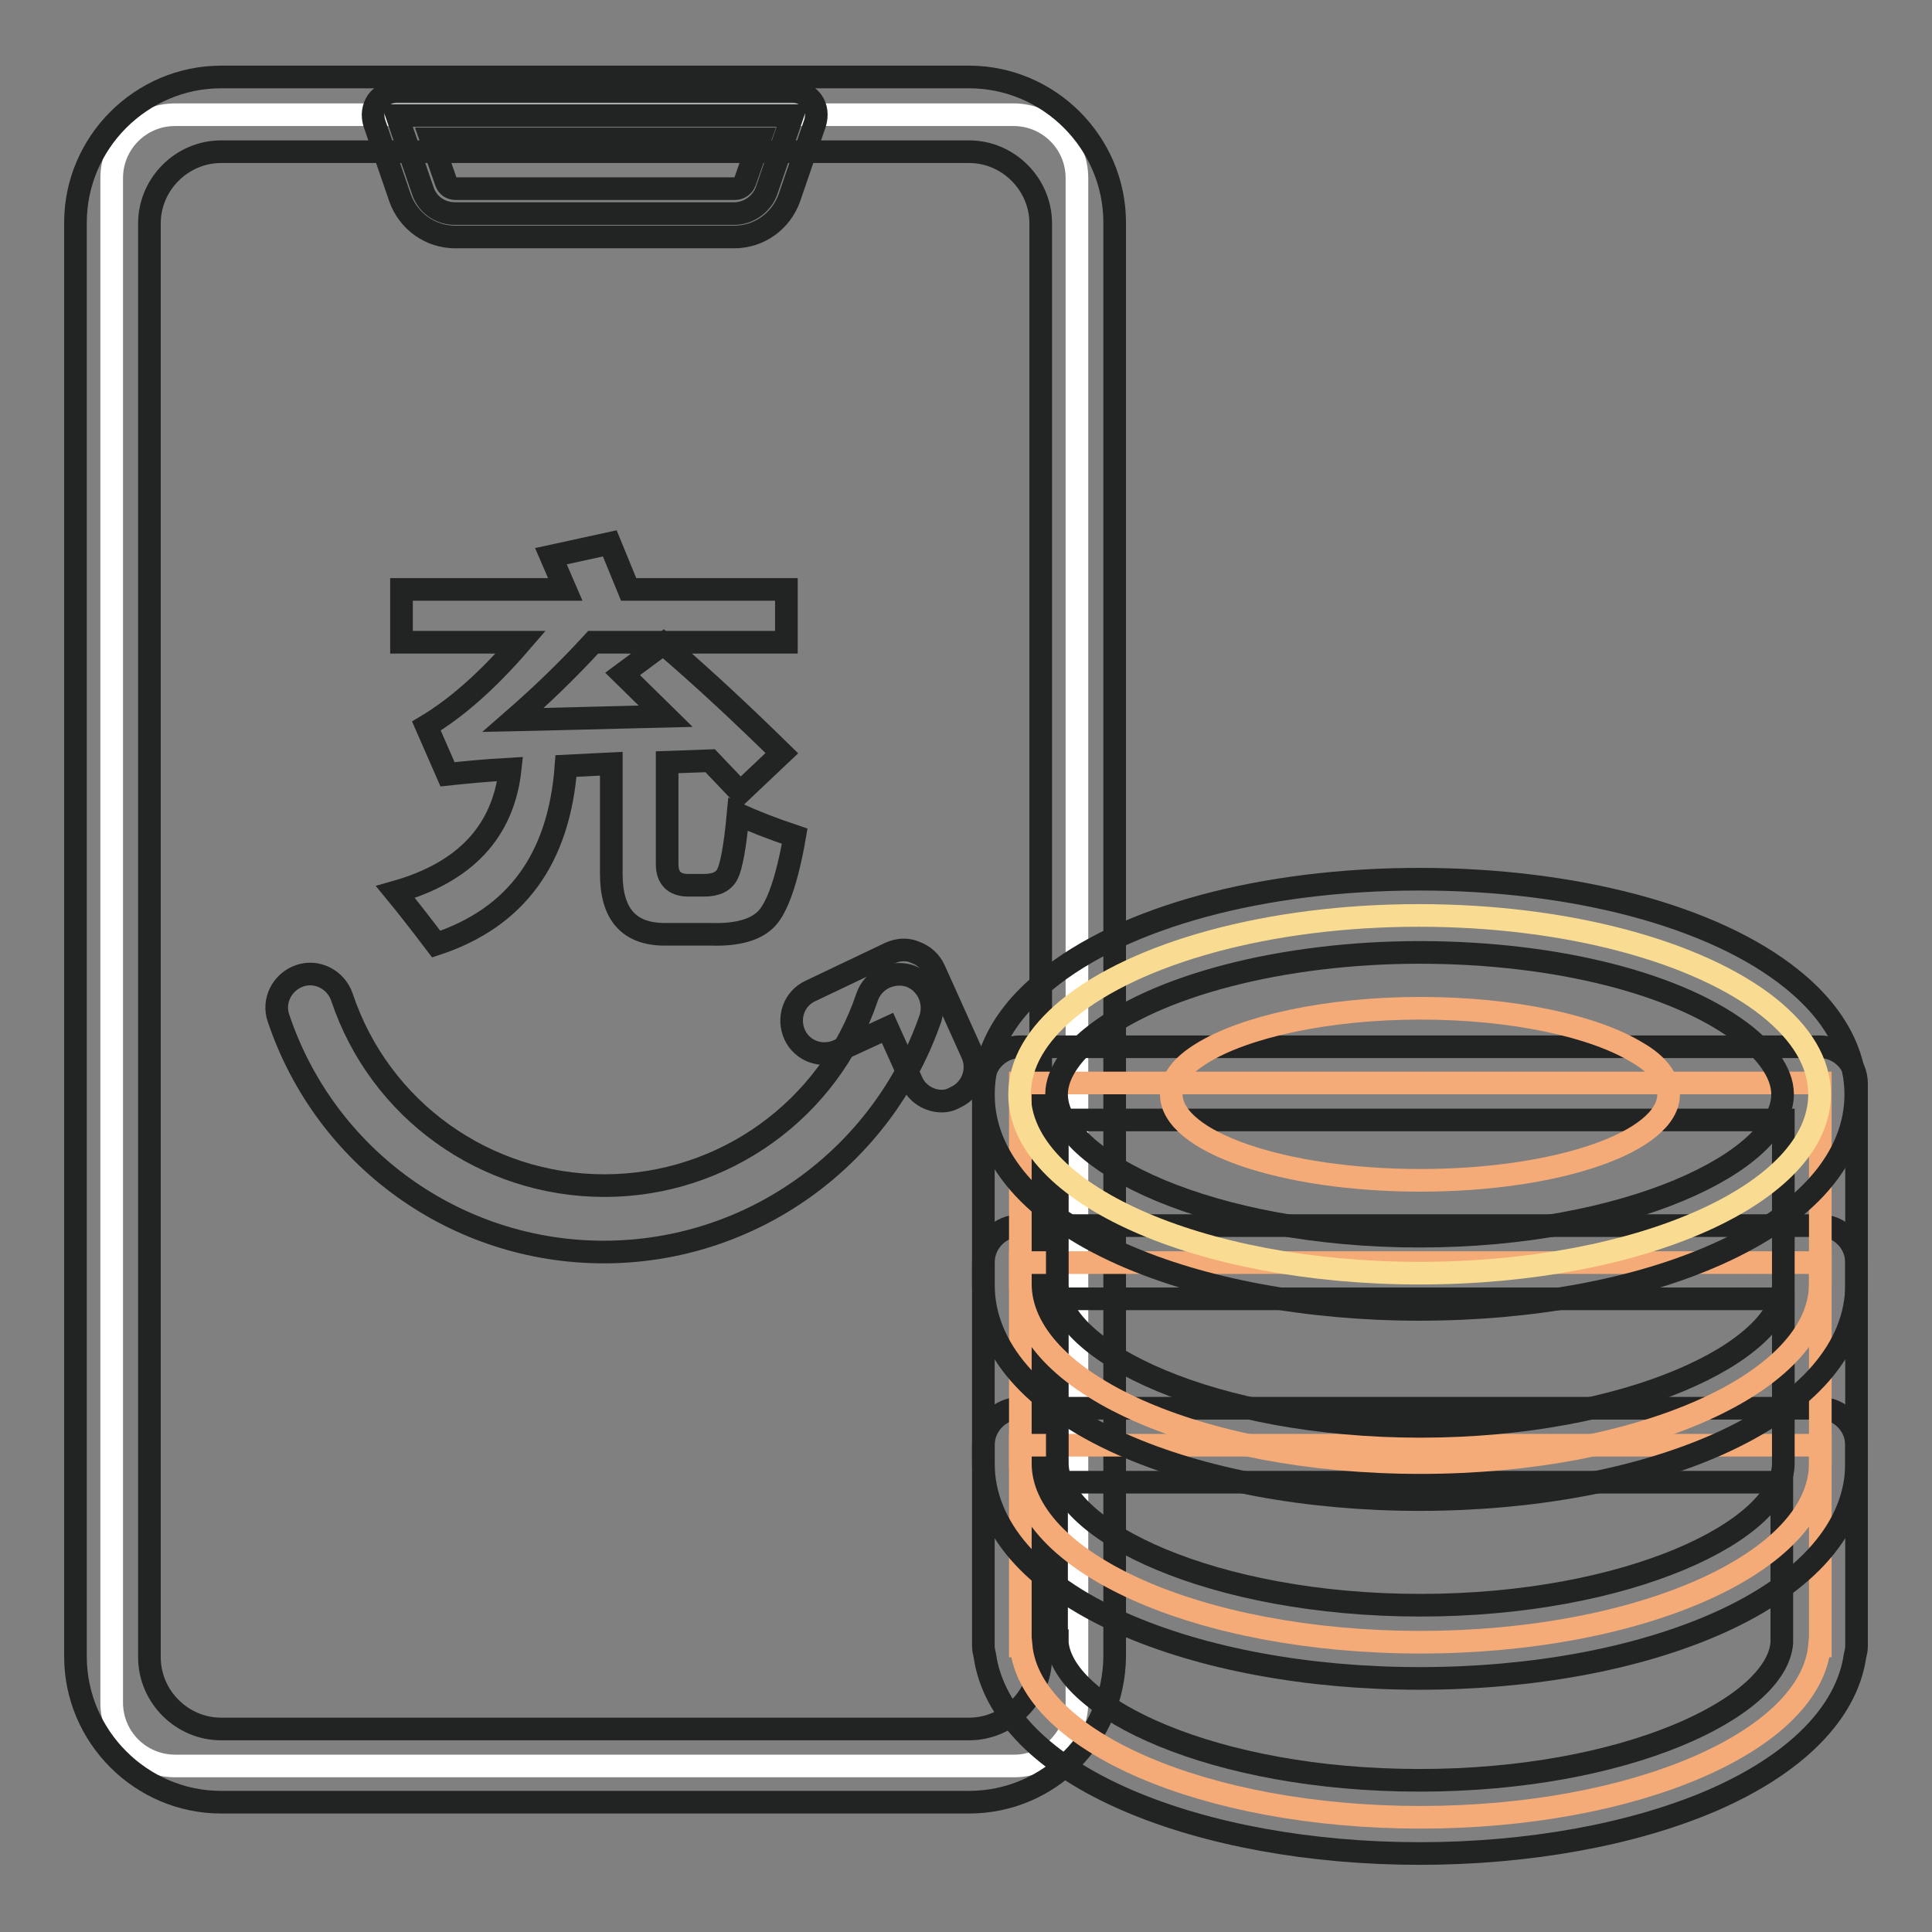 <?xml version="1.0" encoding="utf-8"?>
<!-- Svg Vector Icons : http://www.onlinewebfonts.com/icon -->
<!DOCTYPE svg PUBLIC "-//W3C//DTD SVG 1.1//EN" "http://www.w3.org/Graphics/SVG/1.1/DTD/svg11.dtd">
<svg version="1.1" xmlns="http://www.w3.org/2000/svg" xmlns:xlink="http://www.w3.org/1999/xlink" x="0px" y="0px" viewBox="0 0 256 256" enable-background="new 0 0 256 256" xml:space="preserve">
<rect x="0" y="0" width="256" height="256" fill="#808080" stroke="none"/>
<g> <path stroke-width="3" fill-opacity="0" stroke="#ffffff"  d="M134.4,234H23.2c-4.6,0-8.4-3.7-8.4-8.4v-202c0-4.6,3.7-8.4,8.4-8.4h111.1c4.6,0,8.4,3.7,8.4,8.4v202 C142.7,230.2,139,234,134.4,234z"/> <path stroke-width="3" fill-opacity="0" stroke="#222323"  d="M128.4,238.8H29.3c-10.6,0-19.3-8.7-19.3-19.3v-190c0-10.6,8.7-19.3,19.3-19.3h99.1 c10.6,0,19.3,8.7,19.3,19.3v190C147.6,230.2,139,238.8,128.4,238.8z M29.3,20.1c-5.2,0-9.5,4.3-9.5,9.5v190c0,5.2,4.3,9.5,9.5,9.5 h99.1c5.2,0,9.5-4.3,9.5-9.5v-190c0-5.2-4.3-9.5-9.5-9.5L29.3,20.1L29.3,20.1z"/> <path stroke-width="3" fill-opacity="0" stroke="#222323"  d="M97.3,28.3h-37c-2,0-3.7-1.2-4.3-3.1l-3.4-9.9H105l-3.4,9.9C101,27,99.2,28.3,97.3,28.3z"/> <path stroke-width="3" fill-opacity="0" stroke="#222323"  d="M97.3,31.4h-37c-3.3,0-6.2-2.1-7.3-5.2l-3.4-9.9c-0.3-1-0.2-2,0.4-2.9c0.6-0.8,1.6-1.3,2.6-1.3H105 c1,0,2,0.5,2.6,1.3c0.6,0.8,0.7,1.9,0.4,2.9l-3.4,9.9C103.5,29.3,100.6,31.4,97.3,31.4z M57.1,18.4l2,5.7c0.2,0.6,0.7,0.9,1.3,0.9 h37c0.6,0,1.1-0.4,1.3-0.9l2-5.7H57.1z M87.9,85.3c5.5,4.7,10.7,9.6,15.7,14.5l-5.5,5.2l-4-4.2l-5.7,0.2v13.5 c0,1.8,0.9,2.8,2.8,2.8h2.1c1.6,0,2.6-0.5,3.1-1.5c0.5-1,1-3.6,1.4-7.9c2,0.9,4.5,1.9,7.5,2.9c-1,5.8-2.3,9.4-3.7,10.9 c-1.4,1.5-3.9,2.2-7.3,2.1h-6.2c-4.8,0-7.1-2.7-7.1-8v-14.6l-6,0.3c-0.9,12.3-6.6,20.1-17.2,23.6c-2.2-2.9-4-5.2-5.4-6.9 c9.2-2.6,14.3-8,15.2-16.3c-3.6,0.2-6.4,0.5-8.3,0.7l-2.8-6.4c4-2.4,8.1-6,12.5-11.1H53.2v-7h21.7L73,73.7l7.8-1.7l2.5,6.1h20.9v7 H78.6c-3.2,3.5-6.7,6.9-10.6,10.3c5-0.1,11.7-0.3,20.2-0.5l-5.7-5.6L87.9,85.3z"/> <path stroke-width="3" fill-opacity="0" stroke="#f5ab77"  d="M135.2,191.5v26.6h0.1c1.2,12.6,24.4,22.7,52.9,22.7c28.5,0,51.7-10.1,52.9-22.7h0.1v-26.6H135.2z"/> <path stroke-width="3" fill-opacity="0" stroke="#222323"  d="M188.1,245.6c-14.4,0-28.1-2.5-38.6-7c-11.2-4.8-17.9-11.6-19-19.2c-0.1-0.4-0.2-0.9-0.2-1.3v-26.6 c0-2.7,2.2-4.9,4.9-4.9h105.9c2.7,0,4.9,2.2,4.9,4.9v26.6c0,0.5-0.1,0.9-0.2,1.3c-1.1,7.6-7.9,14.4-19,19.2 C216.3,243.1,202.5,245.6,188.1,245.6L188.1,245.6z M140.1,217.4c0,0.1,0,0.2,0,0.3c0.8,8.6,20.7,18.2,48,18.2 c27.3,0,47.3-9.6,48-18.2c0-0.1,0-0.2,0-0.3v-21h-96.1V217.4z"/> <path stroke-width="3" fill-opacity="0" stroke="#f5ab77"  d="M135.2,167.3v26.6c0,13.1,23.7,23.7,53,23.7c29.2,0,53-10.6,53-23.7v-26.6H135.2z"/> <path stroke-width="3" fill-opacity="0" stroke="#222323"  d="M188.1,222.4c-14.8,0-28.8-2.6-39.4-7.3c-11.9-5.3-18.4-12.8-18.4-21.2v-26.6c0-2.7,2.2-4.9,4.9-4.9h105.9 c2.7,0,4.9,2.2,4.9,4.9v26.6c0,8.4-6.5,15.9-18.4,21.2C217,219.8,203,222.4,188.1,222.4L188.1,222.4z M140.1,172.1v21.8 c0,8.9,20.6,18.8,48.1,18.8s48.1-9.9,48.1-18.8v-21.8H140.1z"/> <path stroke-width="3" fill-opacity="0" stroke="#f5ab77"  d="M135.2,143.5v26.6c0,13.1,23.7,23.7,53,23.7c29.2,0,53-10.6,53-23.7v-26.6H135.2z"/> <path stroke-width="3" fill-opacity="0" stroke="#222323"  d="M188.1,198.7c-14.8,0-28.8-2.6-39.4-7.3c-11.9-5.3-18.4-12.8-18.4-21.2v-26.6c0-2.7,2.2-4.9,4.9-4.9h105.9 c2.7,0,4.9,2.2,4.9,4.9v26.6c0,8.4-6.5,15.9-18.4,21.2C217,196.1,203,198.7,188.1,198.7L188.1,198.7z M140.1,148.4v21.8 c0,8.9,20.6,18.8,48.1,18.8s48.1-9.9,48.1-18.8v-21.8H140.1z"/> <path stroke-width="3" fill-opacity="0" stroke="#f9dc91"  d="M241.1,145c0,13.1-23.7,23.7-53,23.7c-29.2,0-53-10.6-53-23.7c0-4.1,2.3-7.9,6.4-11.3 c9-7.4,26.5-12.4,46.5-12.4c19.9,0,37.2,4.9,46.3,12.1C238.7,136.9,241.1,140.8,241.1,145L241.1,145z"/> <path stroke-width="3" fill-opacity="0" stroke="#222323"  d="M188.1,173.5c-14.8,0-28.8-2.6-39.4-7.3c-11.9-5.3-18.4-12.8-18.4-21.2c0-3.8,1.4-9.5,8.2-15 c10.3-8.5,28.8-13.5,49.6-13.5c20.5,0,39,4.9,49.3,13.2c7,5.6,8.5,11.4,8.5,15.3c0,8.4-6.5,15.9-18.4,21.2 C217,170.9,203,173.5,188.1,173.5L188.1,173.5z M188.1,126.2c-18.1,0-35.1,4.4-43.5,11.3c-2.1,1.7-4.6,4.5-4.6,7.5 c0,8.9,20.6,18.8,48.1,18.8s48.1-9.9,48.1-18.8c0-3.1-2.6-5.9-4.8-7.7C222.8,130.4,206.3,126.2,188.1,126.2z"/> <path stroke-width="3" fill-opacity="0" stroke="#222323"  d="M80,165.9c-19.6,0-36.9-12.5-43.1-31c-0.8-2.3,0.5-4.8,2.8-5.6c2.3-0.8,4.8,0.5,5.6,2.8c5,15,19,25,34.8,25 c15.8,0,29.8-10.1,34.8-25c0.8-2.3,3.3-3.5,5.6-2.8c2.3,0.8,3.5,3.3,2.8,5.6C116.9,153.4,99.6,165.9,80,165.9z"/> <path stroke-width="3" fill-opacity="0" stroke="#222323"  d="M124.8,145.9c-1.7,0-3.3-1-4-2.6l-3.2-7.1l-6.5,3c-2.2,1-4.8,0.1-5.8-2.1c-1-2.2-0.1-4.8,2.1-5.8l10.5-5 c1.1-0.5,2.3-0.6,3.4-0.1c1.1,0.4,2,1.2,2.5,2.3l5,11.1c1,2.2,0,4.8-2.2,5.8C125.9,145.8,125.3,145.9,124.8,145.9L124.8,145.9z"/> <path stroke-width="3" fill-opacity="0" stroke="#f5ab77"  d="M221.1,145c0,6.3-14.7,11.4-32.9,11.4c-18.2,0-33-5.1-33-11.4c0-2,1.4-3.8,4-5.4c5.6-3.5,16.5-6,29-6 c12.4,0,23.1,2.4,28.8,5.9C219.6,141,221.1,142.9,221.1,145z"/></g>
</svg>